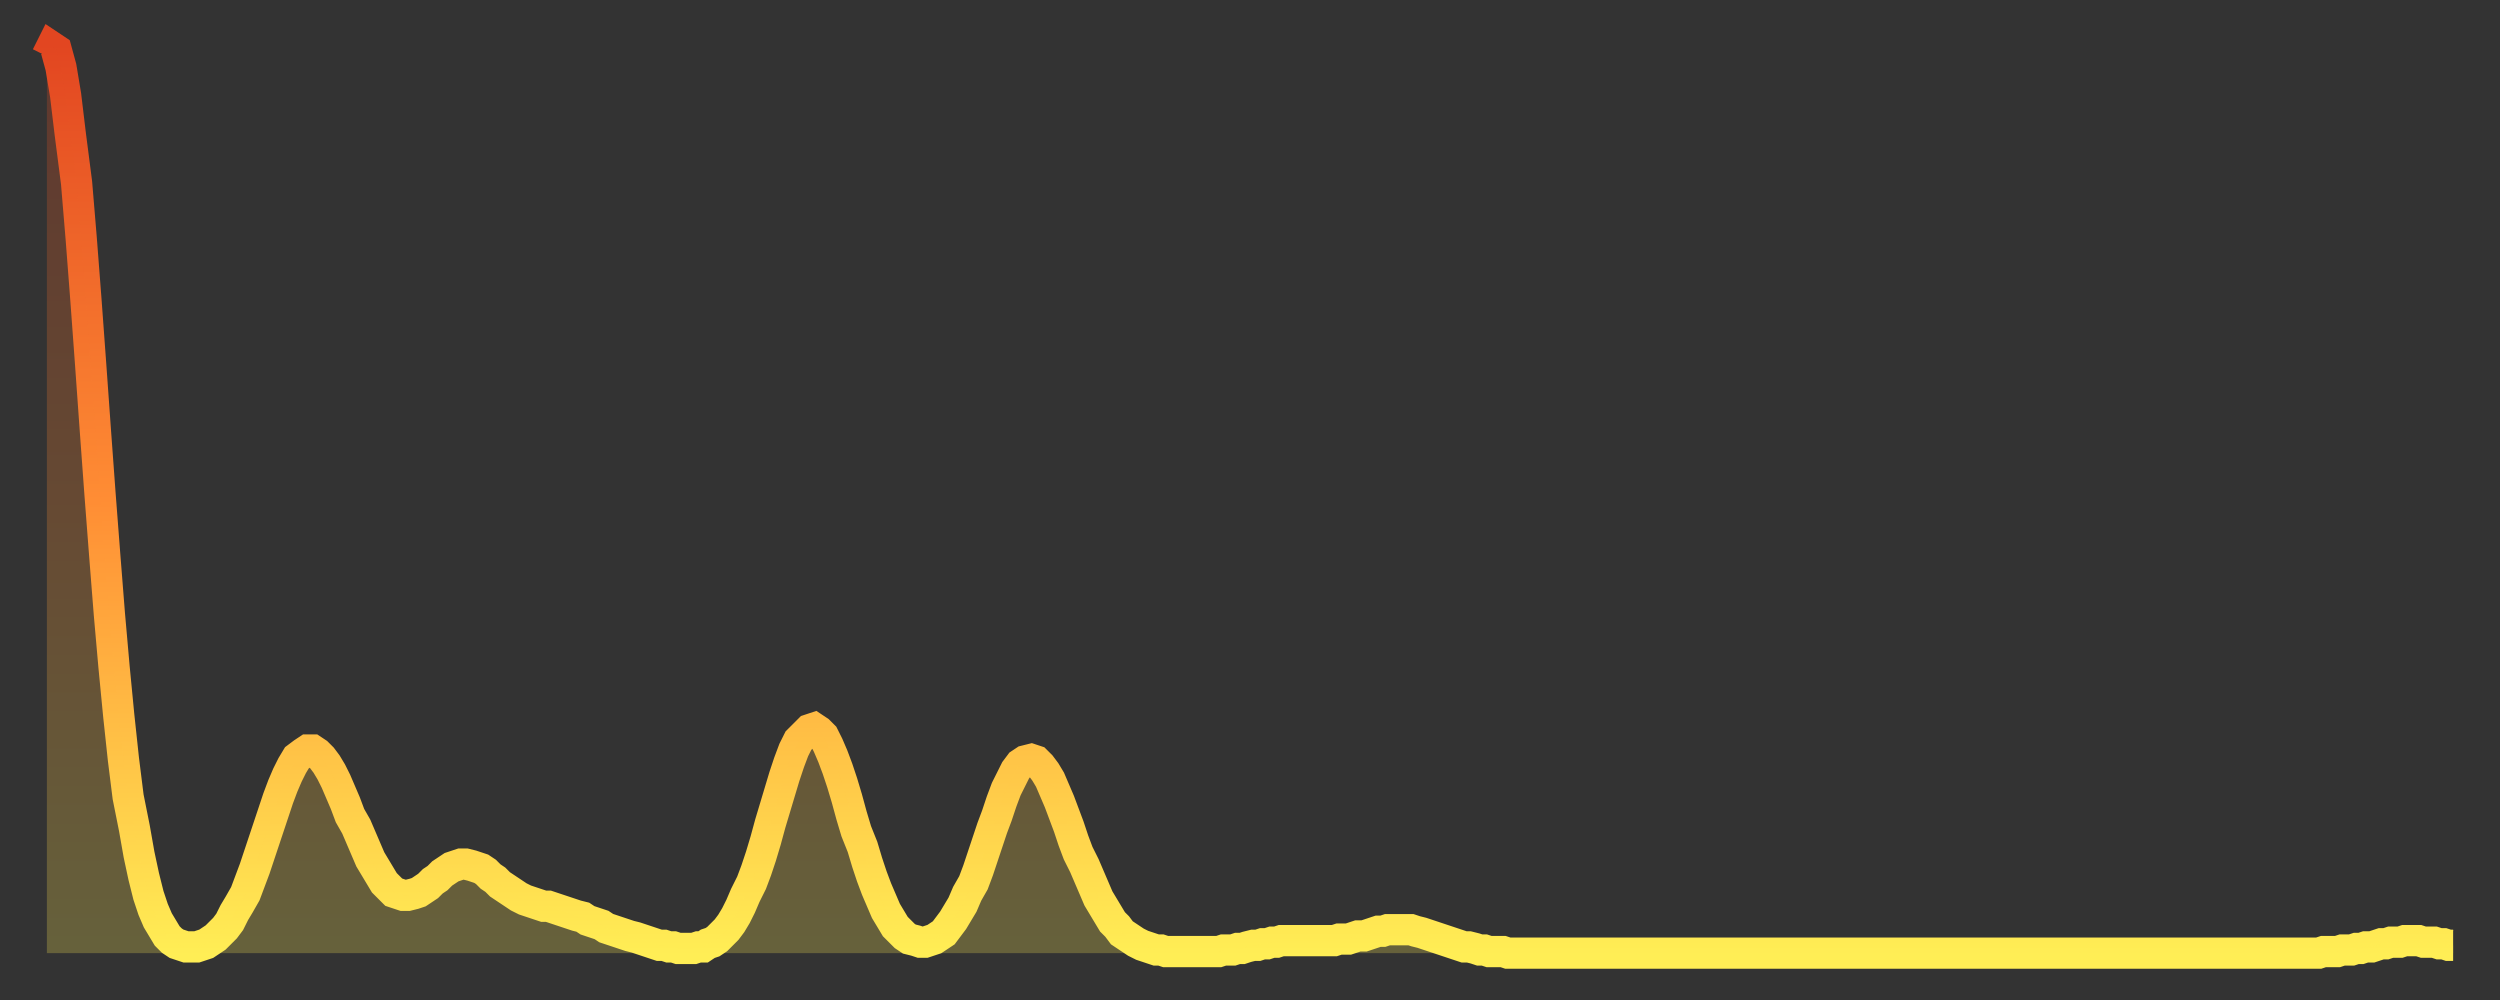 <?xml version="1.0" encoding="utf-8" ?>
<svg baseProfile="full" height="64" version="1.1" width="160" xmlns="http://www.w3.org/2000/svg" xmlns:ev="http://www.w3.org/2001/xml-events" xmlns:xlink="http://www.w3.org/1999/xlink"><rect width="100%" height="100%" fill="#333333" stroke="none"/><defs><linearGradient id="id376434" x1="0" x2="0" y1="0" y2="1"><stop offset="0%" stop-color="#e24621" /><stop offset="50%" stop-color="#ff8d34" /><stop offset="100%" stop-color="#ffee55" /></linearGradient></defs><g transform="translate(3,3)"><g><path d="M 0.0 0.6 L 0.3 0.0 0.6 0.2 0.9 1.3 1.2 3.1 1.5 5.6 1.9 8.7 2.2 12.3 2.5 16.2 2.8 20.3 3.1 24.5 3.4 28.6 3.7 32.5 4.0 36.3 4.3 39.7 4.6 42.8 4.9 45.6 5.2 48.0 5.6 50.0 5.9 51.7 6.2 53.1 6.5 54.3 6.8 55.2 7.1 55.9 7.4 56.4 7.7 56.9 8.0 57.2 8.3 57.4 8.6 57.5 8.9 57.6 9.3 57.6 9.6 57.6 9.9 57.5 10.2 57.4 10.5 57.2 10.8 57.0 11.1 56.7 11.4 56.4 11.7 56.0 12.0 55.4 12.3 54.9 12.7 54.2 13.0 53.4 13.3 52.6 13.6 51.7 13.9 50.8 14.2 49.9 14.5 49.0 14.8 48.1 15.1 47.3 15.4 46.6 15.7 46.0 16.0 45.5 16.4 45.2 16.7 45.0 17.0 45.0 17.3 45.2 17.6 45.5 17.9 45.9 18.2 46.4 18.5 47.0 18.8 47.7 19.1 48.4 19.4 49.2 19.8 49.9 20.1 50.6 20.4 51.3 20.7 52.0 21.0 52.5 21.3 53.0 21.6 53.5 21.9 53.8 22.2 54.1 22.5 54.2 22.8 54.3 23.1 54.3 23.5 54.2 23.8 54.1 24.1 53.9 24.4 53.7 24.7 53.4 25.0 53.2 25.3 52.9 25.6 52.7 25.9 52.5 26.2 52.4 26.5 52.3 26.8 52.3 27.2 52.4 27.5 52.5 27.8 52.6 28.1 52.8 28.4 53.1 28.7 53.3 29.0 53.6 29.3 53.8 29.6 54.0 29.9 54.2 30.2 54.4 30.6 54.6 30.9 54.7 31.2 54.8 31.5 54.9 31.8 55.0 32.1 55.0 32.4 55.1 32.7 55.2 33.0 55.3 33.3 55.4 33.6 55.5 33.9 55.6 34.3 55.7 34.6 55.9 34.9 56.0 35.2 56.1 35.5 56.2 35.8 56.4 36.1 56.5 36.4 56.6 36.7 56.7 37.0 56.8 37.3 56.9 37.7 57.0 38.0 57.1 38.3 57.2 38.6 57.3 38.9 57.4 39.2 57.5 39.5 57.5 39.8 57.6 40.1 57.6 40.4 57.7 40.7 57.7 41.0 57.7 41.4 57.7 41.7 57.6 42.0 57.6 42.3 57.4 42.6 57.3 42.9 57.1 43.2 56.8 43.5 56.5 43.8 56.1 44.1 55.6 44.4 55.0 44.7 54.3 45.1 53.5 45.4 52.7 45.7 51.8 46.0 50.8 46.3 49.7 46.6 48.7 46.9 47.7 47.2 46.7 47.5 45.8 47.8 45.0 48.1 44.4 48.5 44.0 48.8 43.7 49.1 43.6 49.4 43.8 49.7 44.1 50.0 44.7 50.3 45.4 50.6 46.2 50.9 47.1 51.2 48.1 51.5 49.2 51.8 50.2 52.2 51.2 52.5 52.2 52.8 53.1 53.1 53.9 53.4 54.6 53.7 55.3 54.0 55.8 54.3 56.3 54.6 56.6 54.9 56.9 55.2 57.1 55.6 57.2 55.9 57.3 56.2 57.3 56.5 57.2 56.8 57.1 57.1 56.9 57.4 56.7 57.7 56.3 58.0 55.9 58.3 55.4 58.6 54.9 58.9 54.2 59.3 53.5 59.6 52.7 59.9 51.8 60.2 50.9 60.5 50.0 60.8 49.2 61.1 48.3 61.4 47.5 61.7 46.9 62.0 46.3 62.3 45.9 62.6 45.7 63.0 45.6 63.3 45.7 63.6 46.0 63.9 46.4 64.2 46.9 64.5 47.6 64.8 48.3 65.1 49.1 65.4 49.9 65.7 50.8 66.0 51.6 66.4 52.4 66.7 53.1 67.0 53.8 67.3 54.5 67.6 55.0 67.9 55.5 68.2 56.0 68.5 56.3 68.8 56.7 69.1 56.9 69.4 57.1 69.7 57.3 70.1 57.5 70.4 57.6 70.7 57.7 71.0 57.8 71.3 57.8 71.6 57.9 71.9 57.9 72.2 57.9 72.5 57.9 72.8 57.9 73.1 57.9 73.5 57.9 73.8 57.9 74.1 57.9 74.4 57.9 74.7 57.9 75.0 57.9 75.3 57.8 75.6 57.8 75.9 57.8 76.2 57.7 76.5 57.7 76.8 57.6 77.2 57.5 77.5 57.5 77.8 57.4 78.1 57.4 78.4 57.3 78.7 57.3 79.0 57.2 79.3 57.2 79.6 57.2 79.9 57.2 80.2 57.2 80.5 57.2 80.9 57.2 81.2 57.2 81.5 57.2 81.8 57.2 82.1 57.2 82.4 57.2 82.7 57.1 83.0 57.1 83.3 57.1 83.6 57.0 83.9 56.9 84.3 56.9 84.6 56.8 84.9 56.7 85.2 56.6 85.5 56.6 85.8 56.5 86.1 56.5 86.4 56.5 86.7 56.5 87.0 56.5 87.3 56.5 87.6 56.6 88.0 56.7 88.3 56.8 88.6 56.9 88.9 57.0 89.2 57.1 89.5 57.2 89.8 57.3 90.1 57.4 90.4 57.5 90.7 57.6 91.0 57.6 91.4 57.7 91.7 57.8 92.0 57.8 92.3 57.9 92.6 57.9 92.9 57.9 93.2 57.9 93.5 58.0 93.8 58.0 94.1 58.0 94.4 58.0 94.7 58.0 95.1 58.0 95.4 58.0 95.7 58.0 96.0 58.0 96.3 58.0 96.6 58.0 96.9 58.0 97.2 58.0 97.5 58.0 97.8 58.0 98.1 58.0 98.4 58.0 98.8 58.0 99.1 58.0 99.4 58.0 99.7 58.0 100.0 58.0 100.3 58.0 100.6 58.0 100.9 58.0 101.2 58.0 101.5 58.0 101.8 58.0 102.2 58.0 102.5 58.0 102.8 58.0 103.1 58.0 103.4 58.0 103.7 58.0 104.0 58.0 104.3 58.0 104.6 58.0 104.9 58.0 105.2 58.0 105.5 58.0 105.9 58.0 106.2 58.0 106.5 58.0 106.8 58.0 107.1 58.0 107.4 58.0 107.7 58.0 108.0 58.0 108.3 58.0 108.6 58.0 108.9 58.0 109.3 58.0 109.6 58.0 109.9 58.0 110.2 58.0 110.5 58.0 110.8 58.0 111.1 58.0 111.4 58.0 111.7 58.0 112.0 58.0 112.3 58.0 112.6 58.0 113.0 58.0 113.3 58.0 113.6 58.0 113.9 58.0 114.2 58.0 114.5 58.0 114.8 58.0 115.1 58.0 115.4 58.0 115.7 58.0 116.0 58.0 116.3 58.0 116.7 58.0 117.0 58.0 117.3 58.0 117.6 58.0 117.9 58.0 118.2 58.0 118.5 58.0 118.8 58.0 119.1 58.0 119.4 58.0 119.7 58.0 120.1 58.0 120.4 58.0 120.7 58.0 121.0 58.0 121.3 58.0 121.6 58.0 121.9 58.0 122.2 58.0 122.5 58.0 122.8 58.0 123.1 58.0 123.4 58.0 123.8 58.0 124.1 58.0 124.4 58.0 124.7 58.0 125.0 58.0 125.3 58.0 125.6 58.0 125.9 58.0 126.2 58.0 126.5 58.0 126.8 58.0 127.2 58.0 127.5 58.0 127.8 58.0 128.1 58.0 128.4 58.0 128.7 58.0 129.0 58.0 129.3 58.0 129.6 58.0 129.9 58.0 130.2 58.0 130.5 58.0 130.9 58.0 131.2 58.0 131.5 58.0 131.8 58.0 132.1 58.0 132.4 58.0 132.7 58.0 133.0 58.0 133.3 58.0 133.6 58.0 133.9 58.0 134.2 58.0 134.6 58.0 134.9 58.0 135.2 58.0 135.5 58.0 135.8 58.0 136.1 58.0 136.4 58.0 136.7 58.0 137.0 58.0 137.3 58.0 137.6 58.0 138.0 58.0 138.3 58.0 138.6 58.0 138.9 58.0 139.2 58.0 139.5 58.0 139.8 58.0 140.1 58.0 140.4 58.0 140.7 58.0 141.0 58.0 141.3 58.0 141.7 58.0 142.0 58.0 142.3 58.0 142.6 58.0 142.9 58.0 143.2 58.0 143.5 58.0 143.8 58.0 144.1 58.0 144.4 58.0 144.7 58.0 145.1 58.0 145.4 58.0 145.7 57.9 146.0 57.9 146.3 57.9 146.6 57.9 146.9 57.8 147.2 57.8 147.5 57.8 147.8 57.7 148.1 57.7 148.4 57.6 148.8 57.6 149.1 57.5 149.4 57.4 149.7 57.4 150.0 57.3 150.3 57.3 150.6 57.3 150.9 57.2 151.2 57.2 151.5 57.2 151.8 57.2 152.1 57.3 152.5 57.3 152.8 57.3 153.1 57.4 153.4 57.4 153.7 57.5 154.0 57.5" fill="none" id="graph-curve" opacity="1" stroke="url(#id376434)" stroke-width="2" /><path d="M 0 58 L 0.0 0.6 0.3 0.0 0.6 0.2 0.9 1.3 1.2 3.1 1.5 5.6 1.9 8.7 2.2 12.3 2.5 16.2 2.8 20.3 3.1 24.5 3.4 28.6 3.7 32.5 4.0 36.3 4.3 39.7 4.6 42.8 4.9 45.6 5.2 48.0 5.6 50.0 5.9 51.7 6.2 53.1 6.5 54.3 6.8 55.2 7.1 55.9 7.4 56.4 7.7 56.9 8.0 57.2 8.3 57.4 8.6 57.5 8.9 57.6 9.3 57.6 9.6 57.6 9.9 57.5 10.2 57.4 10.5 57.2 10.8 57.0 11.1 56.7 11.4 56.4 11.7 56.0 12.0 55.4 12.3 54.9 12.7 54.2 13.0 53.4 13.3 52.6 13.6 51.7 13.9 50.8 14.2 49.9 14.5 49.0 14.8 48.1 15.1 47.3 15.4 46.6 15.7 46.0 16.0 45.5 16.4 45.2 16.7 45.0 17.0 45.0 17.3 45.2 17.6 45.5 17.9 45.9 18.2 46.4 18.5 47.0 18.8 47.7 19.1 48.4 19.4 49.2 19.8 49.9 20.1 50.6 20.4 51.3 20.7 52.0 21.0 52.5 21.3 53.0 21.6 53.5 21.9 53.8 22.2 54.1 22.5 54.2 22.8 54.3 23.1 54.3 23.5 54.2 23.8 54.1 24.1 53.9 24.4 53.7 24.7 53.4 25.0 53.2 25.3 52.9 25.6 52.7 25.9 52.5 26.2 52.4 26.5 52.3 26.8 52.3 27.2 52.4 27.5 52.5 27.8 52.6 28.1 52.8 28.4 53.1 28.7 53.3 29.0 53.6 29.3 53.8 29.6 54.0 29.9 54.2 30.2 54.4 30.6 54.6 30.9 54.7 31.2 54.8 31.5 54.9 31.8 55.0 32.1 55.0 32.4 55.1 32.7 55.2 33.0 55.3 33.3 55.4 33.6 55.5 33.9 55.6 34.3 55.7 34.6 55.9 34.9 56.0 35.2 56.1 35.5 56.2 35.8 56.4 36.1 56.5 36.4 56.6 36.7 56.7 37.0 56.8 37.3 56.9 37.7 57.0 38.0 57.1 38.3 57.2 38.6 57.3 38.9 57.4 39.2 57.5 39.5 57.5 39.8 57.6 40.1 57.6 40.4 57.7 40.7 57.7 41.0 57.7 41.4 57.7 41.7 57.6 42.0 57.6 42.3 57.4 42.6 57.3 42.9 57.1 43.2 56.8 43.5 56.5 43.8 56.1 44.1 55.6 44.4 55.0 44.7 54.3 45.1 53.5 45.4 52.7 45.7 51.8 46.0 50.8 46.3 49.7 46.6 48.7 46.9 47.7 47.2 46.7 47.5 45.8 47.8 45.0 48.1 44.4 48.5 44.0 48.8 43.7 49.1 43.6 49.4 43.8 49.7 44.1 50.0 44.7 50.3 45.4 50.6 46.2 50.9 47.1 51.2 48.1 51.5 49.2 51.8 50.2 52.2 51.2 52.5 52.2 52.8 53.1 53.1 53.9 53.4 54.6 53.7 55.3 54.0 55.8 54.3 56.3 54.6 56.6 54.9 56.9 55.2 57.1 55.6 57.2 55.9 57.3 56.2 57.3 56.5 57.2 56.8 57.1 57.1 56.9 57.4 56.7 57.7 56.3 58.0 55.9 58.3 55.4 58.6 54.9 58.9 54.2 59.3 53.5 59.6 52.7 59.9 51.8 60.2 50.9 60.5 50.0 60.8 49.2 61.1 48.3 61.4 47.5 61.7 46.9 62.0 46.3 62.3 45.9 62.6 45.7 63.0 45.6 63.3 45.7 63.6 46.0 63.9 46.4 64.2 46.9 64.5 47.6 64.8 48.3 65.1 49.1 65.4 49.9 65.7 50.8 66.0 51.6 66.4 52.4 66.7 53.1 67.0 53.8 67.3 54.5 67.6 55.0 67.9 55.5 68.2 56.0 68.5 56.3 68.8 56.7 69.1 56.9 69.4 57.1 69.7 57.3 70.1 57.5 70.4 57.6 70.7 57.7 71.0 57.8 71.3 57.8 71.6 57.9 71.9 57.9 72.2 57.9 72.5 57.9 72.8 57.9 73.1 57.9 73.5 57.9 73.8 57.9 74.1 57.9 74.4 57.9 74.7 57.9 75.0 57.9 75.3 57.8 75.6 57.8 75.9 57.8 76.2 57.7 76.5 57.7 76.8 57.6 77.2 57.5 77.5 57.5 77.8 57.4 78.1 57.4 78.4 57.3 78.7 57.3 79.0 57.2 79.3 57.2 79.6 57.2 79.9 57.2 80.2 57.2 80.5 57.2 80.9 57.2 81.2 57.2 81.5 57.2 81.8 57.2 82.1 57.2 82.4 57.2 82.7 57.1 83.0 57.1 83.3 57.1 83.6 57.0 83.9 56.9 84.3 56.9 84.6 56.8 84.9 56.7 85.2 56.6 85.5 56.6 85.8 56.5 86.1 56.5 86.4 56.5 86.7 56.5 87.0 56.5 87.3 56.5 87.6 56.6 88.0 56.7 88.3 56.8 88.6 56.9 88.9 57.0 89.2 57.1 89.5 57.2 89.8 57.3 90.1 57.4 90.4 57.5 90.7 57.6 91.0 57.6 91.4 57.7 91.7 57.8 92.0 57.8 92.3 57.9 92.6 57.9 92.9 57.9 93.2 57.9 93.5 58.0 93.8 58.0 94.1 58.0 94.4 58.0 94.7 58.0 95.1 58.0 95.4 58.0 95.7 58.0 96.0 58.0 96.3 58.0 96.6 58.0 96.9 58.0 97.2 58.0 97.5 58.0 97.8 58.0 98.1 58.0 98.4 58.0 98.8 58.0 99.1 58.0 99.4 58.0 99.7 58.0 100.0 58.0 100.3 58.0 100.6 58.0 100.9 58.0 101.2 58.0 101.5 58.0 101.8 58.0 102.2 58.0 102.5 58.0 102.8 58.0 103.1 58.0 103.4 58.0 103.7 58.0 104.0 58.0 104.3 58.0 104.6 58.0 104.9 58.0 105.2 58.0 105.5 58.0 105.9 58.0 106.2 58.0 106.5 58.0 106.8 58.0 107.1 58.0 107.4 58.0 107.7 58.0 108.0 58.0 108.3 58.0 108.6 58.0 108.9 58.0 109.3 58.0 109.6 58.0 109.9 58.0 110.2 58.0 110.5 58.0 110.8 58.0 111.1 58.0 111.4 58.0 111.7 58.0 112.0 58.0 112.3 58.0 112.6 58.0 113.0 58.0 113.3 58.0 113.6 58.0 113.9 58.0 114.2 58.0 114.5 58.0 114.8 58.0 115.1 58.0 115.4 58.0 115.7 58.0 116.0 58.0 116.3 58.0 116.7 58.0 117.0 58.0 117.3 58.0 117.6 58.0 117.9 58.0 118.2 58.0 118.5 58.0 118.8 58.0 119.1 58.0 119.4 58.0 119.7 58.0 120.1 58.0 120.4 58.0 120.7 58.0 121.0 58.0 121.3 58.0 121.6 58.0 121.9 58.0 122.2 58.0 122.5 58.0 122.8 58.0 123.1 58.0 123.4 58.0 123.8 58.0 124.1 58.0 124.4 58.0 124.7 58.0 125.0 58.0 125.3 58.0 125.6 58.0 125.9 58.0 126.2 58.0 126.5 58.0 126.8 58.0 127.2 58.0 127.5 58.0 127.8 58.0 128.1 58.0 128.4 58.0 128.7 58.0 129.0 58.0 129.3 58.0 129.6 58.0 129.9 58.0 130.2 58.0 130.5 58.0 130.9 58.0 131.2 58.0 131.5 58.0 131.8 58.0 132.1 58.0 132.4 58.0 132.7 58.0 133.0 58.0 133.3 58.0 133.6 58.0 133.9 58.0 134.2 58.0 134.6 58.0 134.9 58.0 135.2 58.0 135.5 58.0 135.8 58.0 136.1 58.0 136.4 58.0 136.7 58.0 137.0 58.0 137.3 58.0 137.6 58.0 138.0 58.0 138.3 58.0 138.6 58.0 138.9 58.0 139.2 58.0 139.5 58.0 139.8 58.0 140.1 58.0 140.4 58.0 140.7 58.0 141.0 58.0 141.3 58.0 141.7 58.0 142.0 58.0 142.3 58.0 142.6 58.0 142.9 58.0 143.2 58.0 143.5 58.0 143.8 58.0 144.1 58.0 144.4 58.0 144.7 58.0 145.1 58.0 145.4 58.0 145.7 57.9 146.0 57.9 146.3 57.9 146.6 57.9 146.9 57.8 147.2 57.8 147.5 57.8 147.8 57.7 148.1 57.7 148.4 57.6 148.8 57.6 149.1 57.5 149.4 57.4 149.7 57.4 150.0 57.3 150.3 57.3 150.6 57.3 150.9 57.2 151.2 57.2 151.5 57.2 151.8 57.2 152.1 57.3 152.5 57.3 152.8 57.3 153.1 57.4 153.4 57.4 153.7 57.5 154.0 57.5 154 58" fill="url(#id376434)" fill-opacity=".25" id="graph-shadow" /></g></g></svg>